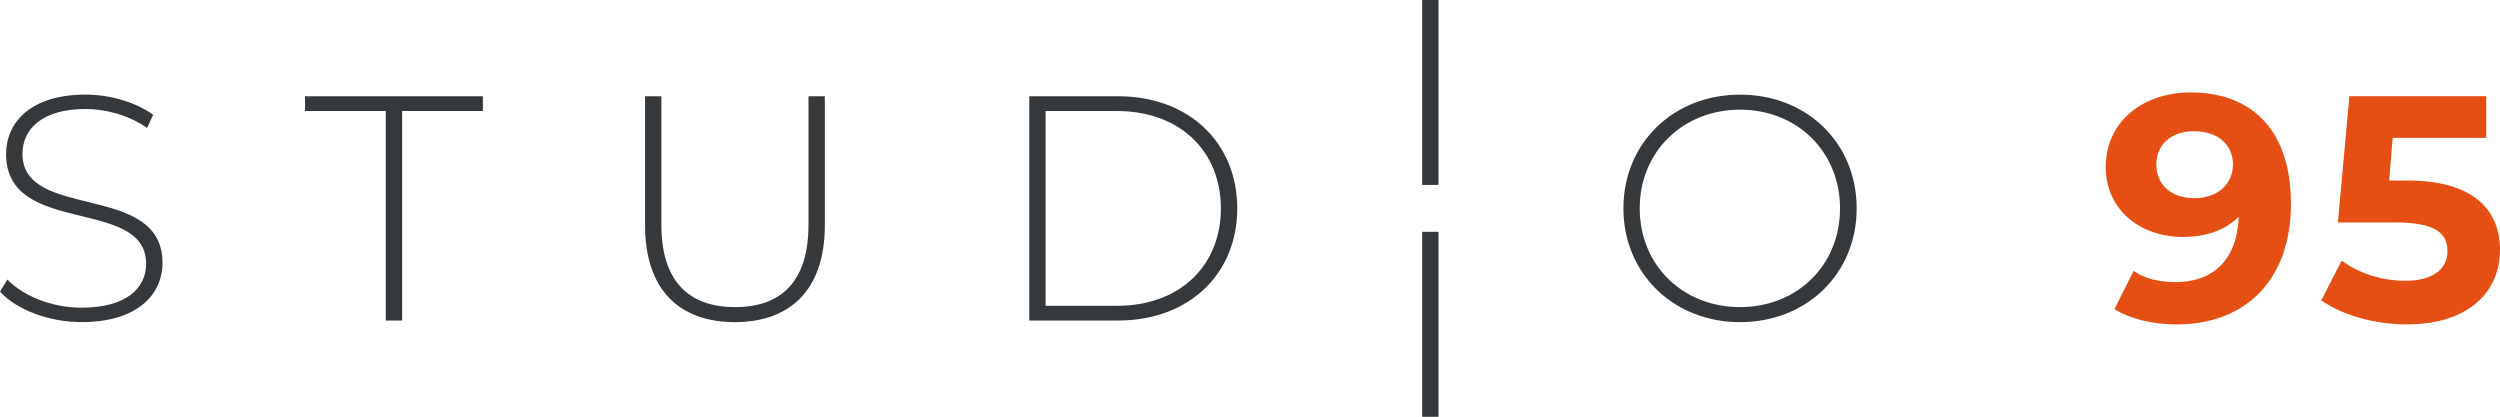 <?xml version="1.0" encoding="UTF-8"?>
<svg id="Calque_2" data-name="Calque 2" xmlns="http://www.w3.org/2000/svg" viewBox="0 0 668.59 111.46">
  <defs>
    <style>
      .cls-1 {
        fill: #e64f13;
      }

      .cls-2 {
        fill: #36393b;
      }
    </style>
  </defs>
  <g id="Calque_1-2" data-name="Calque 1">
    <g>
      <g>
        <path class="cls-2" d="M0,78.01l1.97-3.26c4.11,4.29,11.74,7.54,19.8,7.54,12,0,17.31-5.23,17.31-11.74,0-18-37.45-7.2-37.45-29.31,0-8.48,6.51-15.94,21.26-15.94,6.6,0,13.45,2.06,18.08,5.4l-1.63,3.51c-4.97-3.43-11.06-5.06-16.45-5.06-11.66,0-16.88,5.4-16.88,12,0,18,37.45,7.37,37.45,29.14,0,8.49-6.77,15.85-21.6,15.85-8.91,0-17.48-3.34-21.85-8.14Z"/>
        <path class="cls-2" d="M103.18,29.68h-21.6v-3.94h47.56v3.94h-21.6v56.05h-4.37V29.68Z"/>
        <path class="cls-2" d="M172.51,60.27V25.74h4.37V60.1c0,15,7.2,22.03,19.71,22.03s19.63-7.03,19.63-22.03V25.74h4.37V60.27c0,17.14-9.17,25.88-24.08,25.88s-24-8.74-24-25.88Z"/>
        <path class="cls-2" d="M275.27,25.74h23.74c19.02,0,31.88,12.51,31.88,29.99s-12.86,29.99-31.88,29.99h-23.74V25.74Zm23.39,56.05c16.97,0,27.85-10.8,27.85-26.05s-10.89-26.05-27.85-26.05h-19.03v52.1h19.03Z"/>
        <path class="cls-2" d="M434.16,55.73c0-17.4,13.28-30.42,31.19-30.42s31.19,12.94,31.19,30.42-13.37,30.42-31.19,30.42-31.19-13.03-31.19-30.42Zm57.93,0c0-15.17-11.48-26.4-26.74-26.4s-26.83,11.23-26.83,26.4,11.49,26.4,26.83,26.4,26.74-11.23,26.74-26.4Z"/>
        <path class="cls-1" d="M612.69,54.45c0,20.74-12.43,32.31-30.59,32.31-6.34,0-12.43-1.46-16.63-4.11l5.14-10.2c3.25,2.23,7.11,3,11.23,3,9.94,0,16.45-5.91,16.88-17.48-3.52,3.51-8.66,5.4-14.91,5.4-11.57,0-20.66-7.37-20.66-18.68,0-12.25,10.03-19.97,22.71-19.97,16.62,0,26.82,10.37,26.82,29.74Zm-15.51-10.45c0-5.14-3.86-8.91-10.46-8.91-5.91,0-10.03,3.43-10.03,8.91s4.03,9,10.2,9,10.28-3.77,10.28-9Z"/>
        <path class="cls-1" d="M668.59,66.87c0,10.63-7.79,19.88-24.93,19.88-8.31,0-17.06-2.31-22.88-6.43l5.48-10.63c4.54,3.43,10.8,5.4,17.05,5.4,6.94,0,11.23-2.91,11.23-7.8s-3.08-7.8-13.97-7.8h-15.34l3.08-33.76h36.6v11.14h-25.02l-.94,11.4h4.89c17.74,0,24.76,7.97,24.76,18.6Z"/>
      </g>
      <g>
        <rect class="cls-2" x="380.34" width="4.37" height="49.46"/>
        <rect class="cls-2" x="380.34" y="62" width="4.37" height="49.46"/>
      </g>
    </g>
  </g>
</svg>